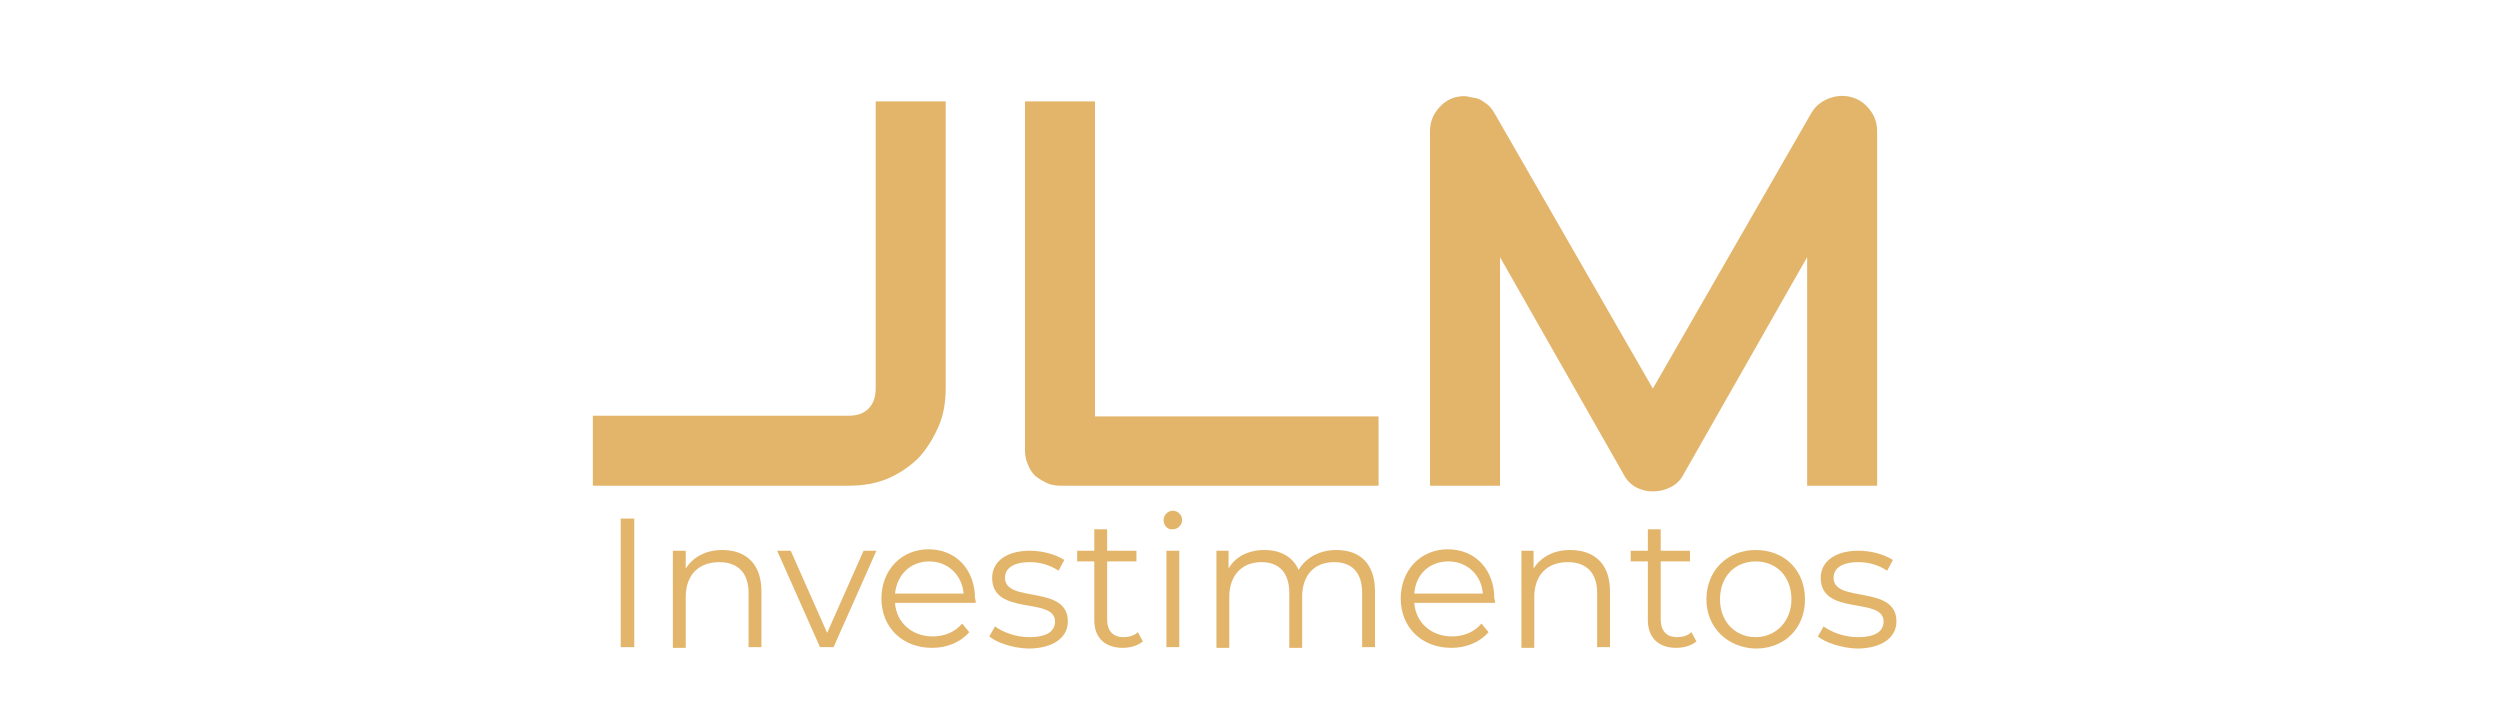 <?xml version="1.0" encoding="UTF-8"?> <svg xmlns="http://www.w3.org/2000/svg" width="350" height="100" viewBox="0 0 350 100" fill="none"><path d="M132.4 54.3C132.4 56.3 132.1 58.1 131.4 59.7C130.7 61.3 129.8 62.8 128.6 64.1C127.4 65.3 125.9 66.3 124.3 67C122.6 67.7 120.8 68 118.8 68H83V58.2H118.8C120 58.2 120.9 57.9 121.6 57.2C122.3 56.5 122.6 55.5 122.6 54.3V14.2H132.4V54.3Z" fill="#E3B56B"></path><path d="M193 68H148.5C147.8 68 147.1 67.9 146.5 67.6C145.9 67.3 145.4 67 144.9 66.6C144.5 66.2 144.1 65.6 143.9 65C143.6 64.4 143.5 63.7 143.5 63V14.2H153.3V58.3H193V68Z" fill="#E3B56B"></path><path d="M262.9 68H253V36L235.7 66.4C235.3 67.2 234.7 67.8 233.9 68.2C233.1 68.6 232.3 68.8 231.4 68.8C230.5 68.8 229.8 68.6 229 68.2C228.3 67.8 227.7 67.2 227.3 66.4L210 36V68H200.2V18.4C200.2 17.3 200.5 16.3 201.2 15.4C201.9 14.5 202.7 13.9 203.8 13.6C204.3 13.5 204.9 13.4 205.4 13.5C205.9 13.6 206.4 13.7 206.9 13.8C207.4 14 207.8 14.3 208.2 14.6C208.6 14.9 208.9 15.3 209.2 15.8L231.4 54.4L253.6 15.8C254.2 14.8 255 14.2 256 13.8C257 13.4 258.1 13.3 259.2 13.6C260.3 13.9 261.1 14.5 261.8 15.4C262.5 16.3 262.8 17.3 262.8 18.4V68H262.9Z" fill="#E3B56B"></path><path d="M86.9 72.6H88.8V90.6H86.9V72.6Z" fill="#E3B56B"></path><path d="M106.6 82.8V90.6H104.8V83C104.8 80.2 103.3 78.7 100.7 78.7C97.8 78.7 96 80.5 96 83.6V90.7H94.2V77.1H96V79.6C97 78 98.8 77 101.1 77C104.4 77 106.6 78.9 106.6 82.8Z" fill="#E3B56B"></path><path d="M122.7 77.1L116.7 90.6H114.8L108.8 77.1H110.7L115.8 88.6L120.9 77.1H122.7Z" fill="#E3B56B"></path><path d="M136.6 84.4H125.3C125.5 87.2 127.7 89.1 130.6 89.1C132.2 89.1 133.7 88.5 134.7 87.3L135.7 88.5C134.5 89.9 132.6 90.7 130.5 90.7C126.3 90.7 123.4 87.8 123.4 83.8C123.4 79.8 126.2 76.9 130 76.9C133.8 76.9 136.5 79.7 136.5 83.8C136.6 84 136.6 84.2 136.6 84.4ZM125.3 83.1H134.9C134.7 80.5 132.7 78.6 130.1 78.6C127.5 78.6 125.6 80.4 125.3 83.1Z" fill="#E3B56B"></path><path d="M138.5 89.1L139.3 87.7C140.4 88.5 142.2 89.2 144.1 89.2C146.7 89.2 147.7 88.3 147.7 87C147.7 83.5 138.9 86.3 138.9 80.9C138.9 78.7 140.8 77.1 144.2 77.1C145.9 77.1 147.8 77.6 149 78.4L148.2 79.9C147 79.1 145.6 78.7 144.2 78.7C141.8 78.7 140.7 79.6 140.7 80.9C140.7 84.5 149.5 81.8 149.5 87C149.5 89.3 147.4 90.8 143.9 90.8C141.7 90.7 139.6 90 138.5 89.1Z" fill="#E3B56B"></path><path d="M160 89.8C159.3 90.4 158.2 90.7 157.2 90.7C154.7 90.7 153.2 89.3 153.2 86.8V78.6H150.8V77.1H153.2V74.1H155V77.1H159.1V78.6H155V86.7C155 88.3 155.8 89.2 157.3 89.2C158 89.2 158.8 89 159.3 88.5L160 89.8Z" fill="#E3B56B"></path><path d="M162.9 72.8C162.9 72.1 163.5 71.5 164.2 71.5C164.9 71.5 165.5 72.1 165.5 72.8C165.5 73.5 164.9 74.1 164.2 74.1C163.5 74.2 162.9 73.6 162.9 72.8ZM163.3 77.1H165.1V90.6H163.3V77.1Z" fill="#E3B56B"></path><path d="M192.5 82.8V90.6H190.7V83C190.7 80.2 189.3 78.7 186.8 78.7C184 78.7 182.3 80.5 182.3 83.6V90.7H180.5V83C180.5 80.2 179.1 78.7 176.6 78.7C173.9 78.7 172.1 80.5 172.1 83.6V90.7H170.3V77.1H172V79.6C172.9 78 174.7 77 177 77C179.2 77 181 77.9 181.8 79.8C182.8 78.1 184.7 77 187.1 77C190.4 77 192.5 78.9 192.5 82.8Z" fill="#E3B56B"></path><path d="M209.3 84.4H198C198.2 87.2 200.4 89.1 203.3 89.1C204.9 89.1 206.4 88.5 207.4 87.3L208.4 88.5C207.2 89.9 205.3 90.7 203.2 90.7C199 90.7 196.1 87.8 196.1 83.8C196.1 79.8 198.9 76.9 202.7 76.9C206.5 76.9 209.2 79.7 209.2 83.8C209.3 84 209.3 84.2 209.3 84.4ZM198 83.1H207.6C207.4 80.5 205.4 78.6 202.8 78.6C200.1 78.6 198.2 80.4 198 83.1Z" fill="#E3B56B"></path><path d="M225.4 82.8V90.6H223.6V83C223.6 80.2 222.1 78.7 219.5 78.7C216.6 78.7 214.8 80.5 214.8 83.6V90.7H213V77.1H214.7V79.6C215.7 78 217.5 77 219.8 77C223.2 77 225.4 78.9 225.4 82.8Z" fill="#E3B56B"></path><path d="M237.5 89.8C236.8 90.4 235.7 90.7 234.7 90.7C232.2 90.7 230.7 89.3 230.7 86.8V78.6H228.3V77.1H230.7V74.1H232.5V77.1H236.6V78.6H232.5V86.7C232.5 88.3 233.3 89.2 234.8 89.2C235.5 89.2 236.3 89 236.8 88.5L237.5 89.8Z" fill="#E3B56B"></path><path d="M238.9 83.9C238.9 79.9 241.8 77 245.8 77C249.8 77 252.7 79.8 252.7 83.9C252.7 88 249.8 90.8 245.8 90.8C241.9 90.7 238.9 87.9 238.9 83.9ZM250.8 83.9C250.8 80.7 248.7 78.6 245.8 78.6C242.9 78.6 240.8 80.7 240.8 83.9C240.8 87.1 243 89.2 245.8 89.2C248.6 89.2 250.8 87 250.8 83.9Z" fill="#E3B56B"></path><path d="M254.5 89.1L255.3 87.7C256.4 88.5 258.2 89.2 260.1 89.2C262.7 89.2 263.7 88.3 263.7 87C263.7 83.5 254.9 86.3 254.9 80.9C254.9 78.7 256.8 77.1 260.2 77.1C261.9 77.1 263.8 77.6 265 78.4L264.2 79.9C263 79.1 261.6 78.7 260.2 78.7C257.8 78.7 256.7 79.6 256.7 80.9C256.7 84.5 265.5 81.8 265.5 87C265.5 89.3 263.4 90.8 259.9 90.8C257.8 90.7 255.6 90 254.5 89.1Z" fill="#E3B56B"></path></svg> 